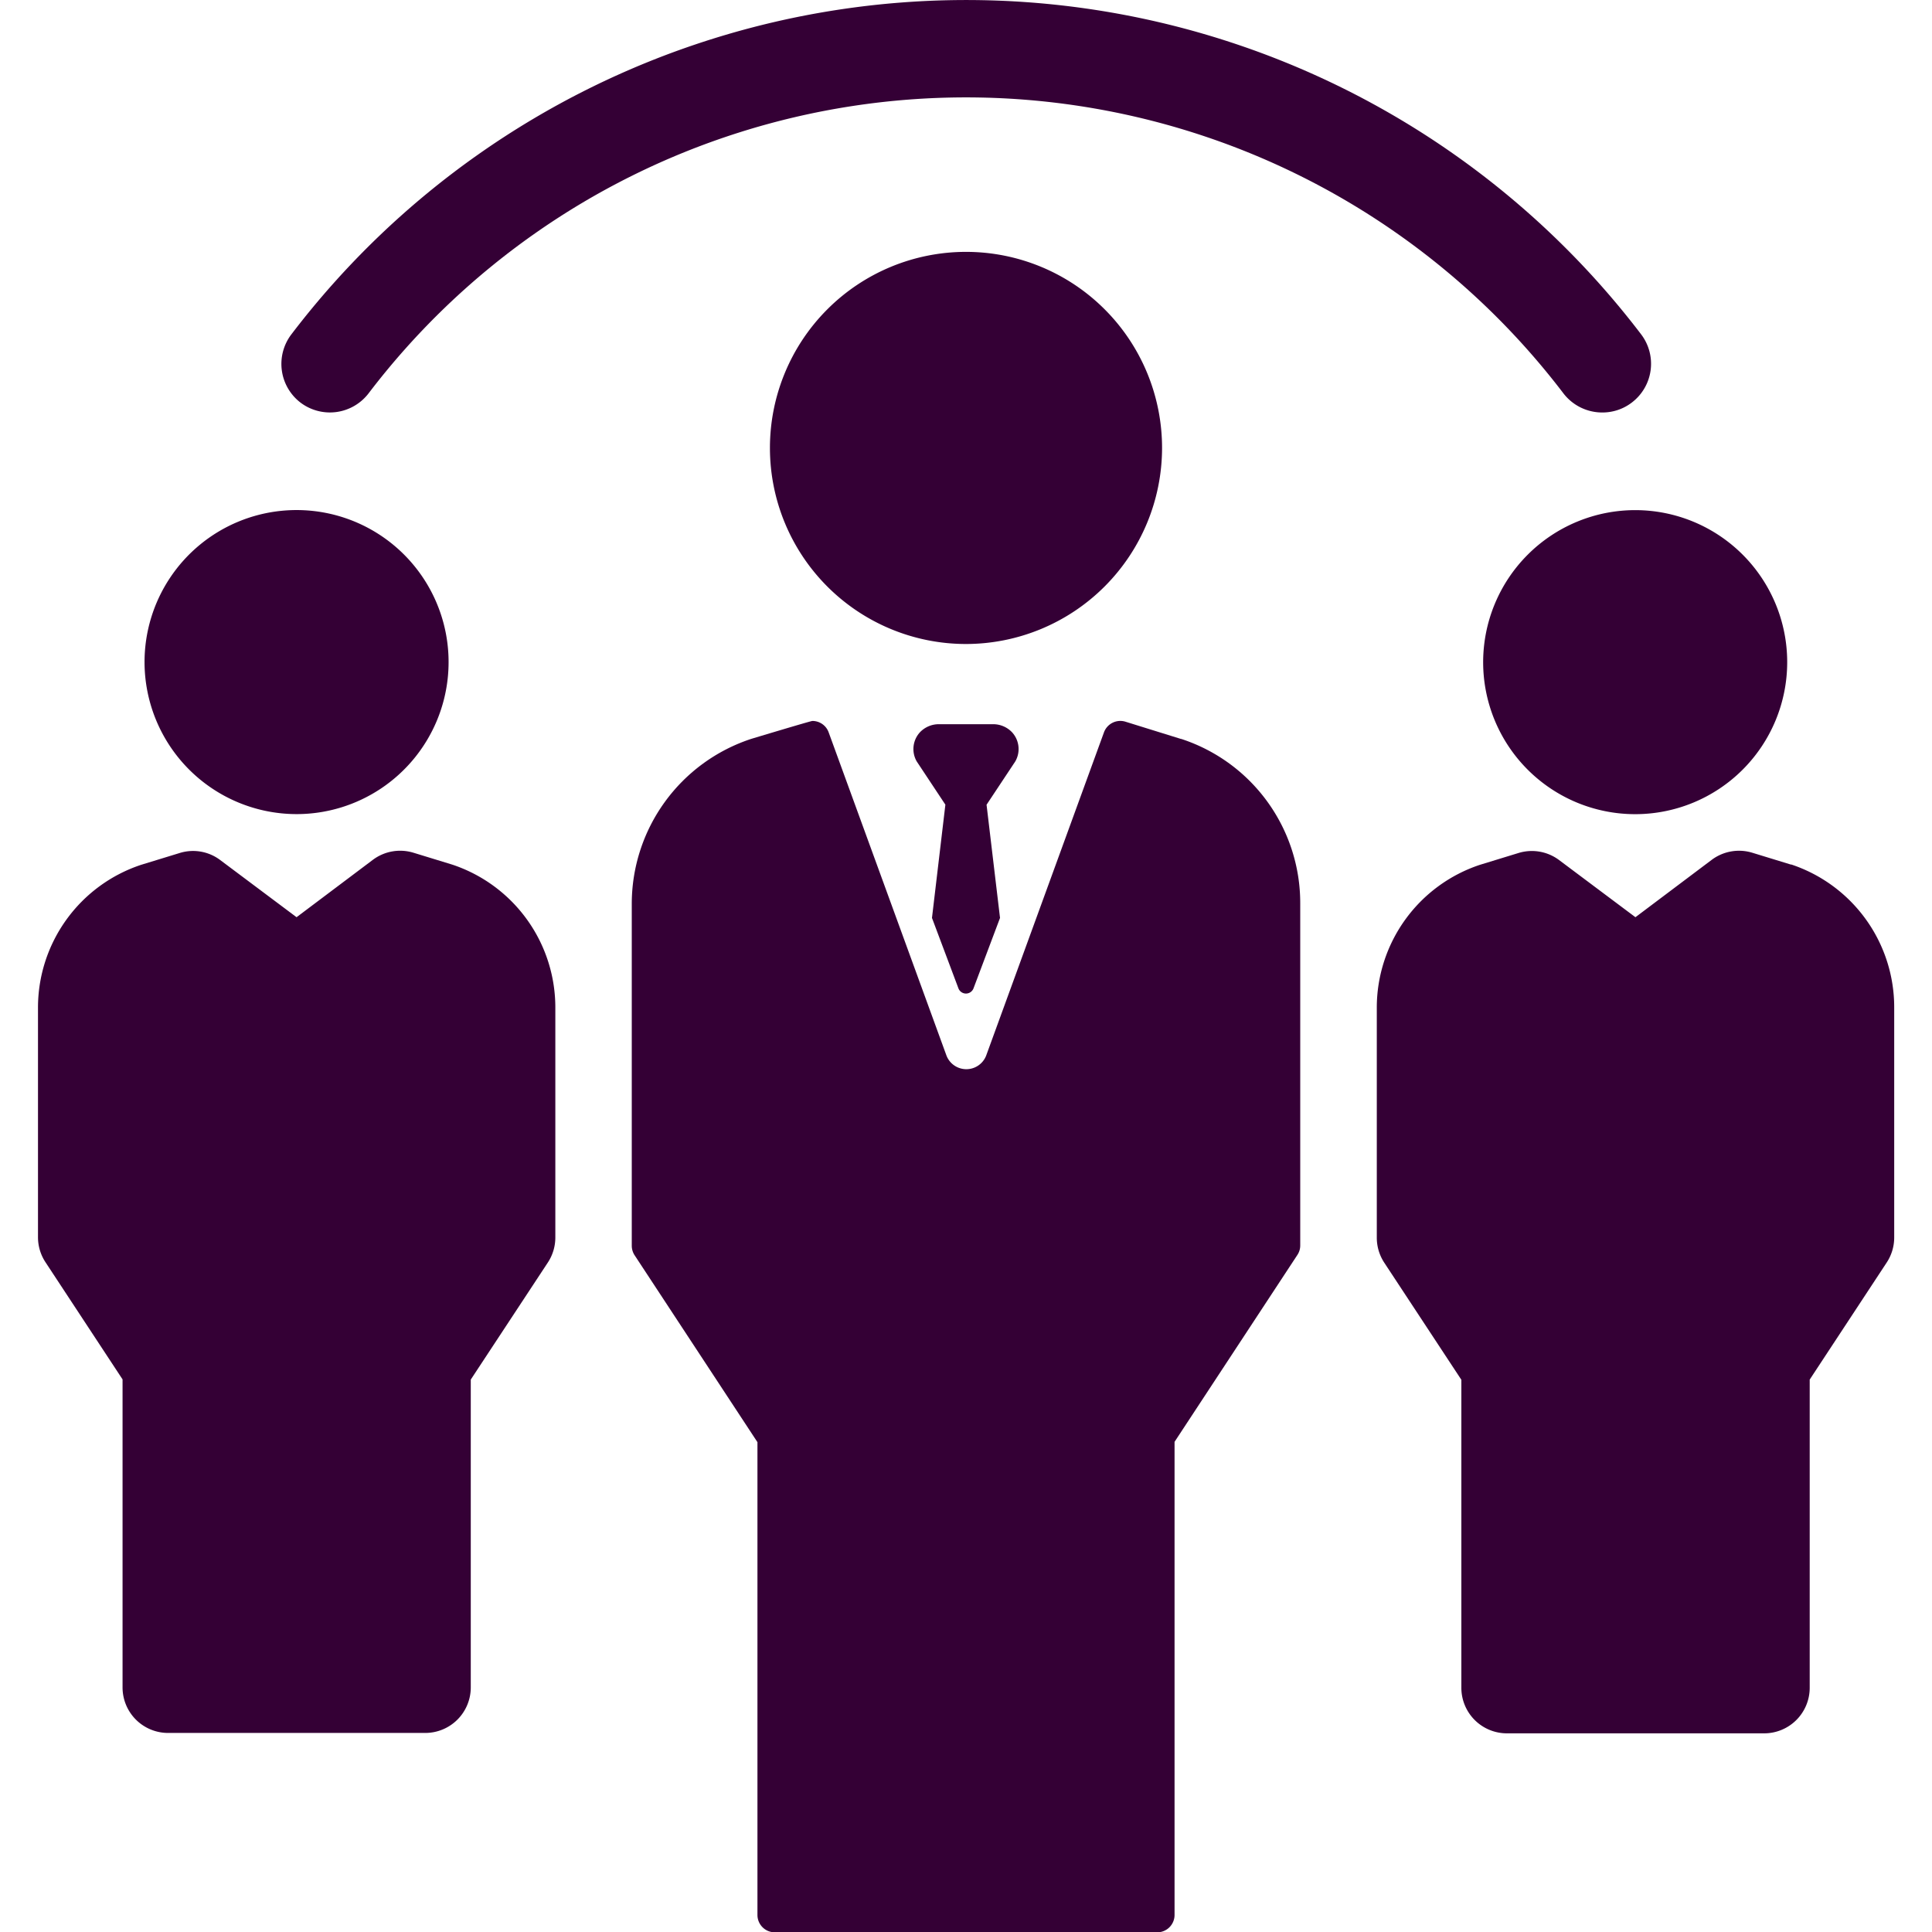 <svg id="Layer_1" data-name="Layer 1" xmlns="http://www.w3.org/2000/svg" viewBox="0 0 297 297"><defs><style>.cls-1{fill:#340035;}</style></defs><title>group</title><path class="cls-1" d="M46.17,61.87a7.49,7.49,0,0,0,10.49-1.4,115.44,115.44,0,0,1,183.68,0,7.51,7.51,0,0,0,6,2.94,7.4,7.4,0,0,0,4.53-1.54,7.48,7.48,0,0,0,1.41-10.48,130.41,130.41,0,0,0-207.48,0A7.49,7.49,0,0,0,46.17,61.87Z"/><path class="cls-1" d="M228,101.79a23.37,23.37,0,1,0,23.37-23.37A23.39,23.39,0,0,0,228,101.79Z"/><path class="cls-1" d="M275.32,132.91l-5.94-1.82a7,7,0,0,0-6.23,1.08L251.41,141l-11.74-8.79a7,7,0,0,0-6.24-1.08l-5.94,1.82a23.14,23.14,0,0,0-15.84,22v35.32a7,7,0,0,0,1.15,3.84l11.85,18v47.35a7,7,0,0,0,7,7h39.55a7,7,0,0,0,7-7V212.08l11.84-18a7,7,0,0,0,1.15-3.84V154.89a23.13,23.13,0,0,0-15.84-22Z"/><path class="cls-1" d="M45.59,125.15a23.37,23.37,0,1,0-23.37-23.36A23.39,23.39,0,0,0,45.59,125.15Z"/><path class="cls-1" d="M69.51,132.91l-5.94-1.82a7,7,0,0,0-6.24,1.08L45.59,141l-11.74-8.79a6.94,6.94,0,0,0-6.23-1.08l-5.94,1.82a23.13,23.13,0,0,0-15.84,22v35.32A7,7,0,0,0,7,194.05l11.84,18v47.35a7,7,0,0,0,7,7H65.37a7,7,0,0,0,7-7V212.08l11.85-18a7,7,0,0,0,1.15-3.84V154.89A23.14,23.14,0,0,0,69.51,132.91Z"/><path class="cls-1" d="M178.64,68.85A30.14,30.14,0,1,0,148.5,99,30.17,30.17,0,0,0,178.64,68.85Z"/><path class="cls-1" d="M181.61,113.6l-.05,0L173,110.94a2.68,2.68,0,0,0-3.29,1.64l-18.09,49.64a3.27,3.27,0,0,1-6.14,0l-18.09-49.63a2.65,2.65,0,0,0-2.51-1.76c-.25,0-9.38,2.75-9.38,2.75A26.7,26.7,0,0,0,97.12,139v52.51a2.69,2.69,0,0,0,.44,1.46l18.88,28.73v72.68a2.67,2.67,0,0,0,2.67,2.67h58.78a2.67,2.67,0,0,0,2.67-2.67V221.65l18.88-28.73a2.61,2.61,0,0,0,.44-1.46V138.81a26.53,26.53,0,0,0-18.27-25.21Z"/><path class="cls-1" d="M155.57,112.56a4,4,0,0,0-2.95-1.23h-8.24a4,4,0,0,0-2.95,1.23,3.81,3.81,0,0,0-.5,4.5l4.4,6.64-2.06,17.41,4.06,10.81a1.24,1.24,0,0,0,2.33,0l4.07-10.81-2.07-17.4,4.41-6.65A3.81,3.81,0,0,0,155.57,112.56Z"/></svg>